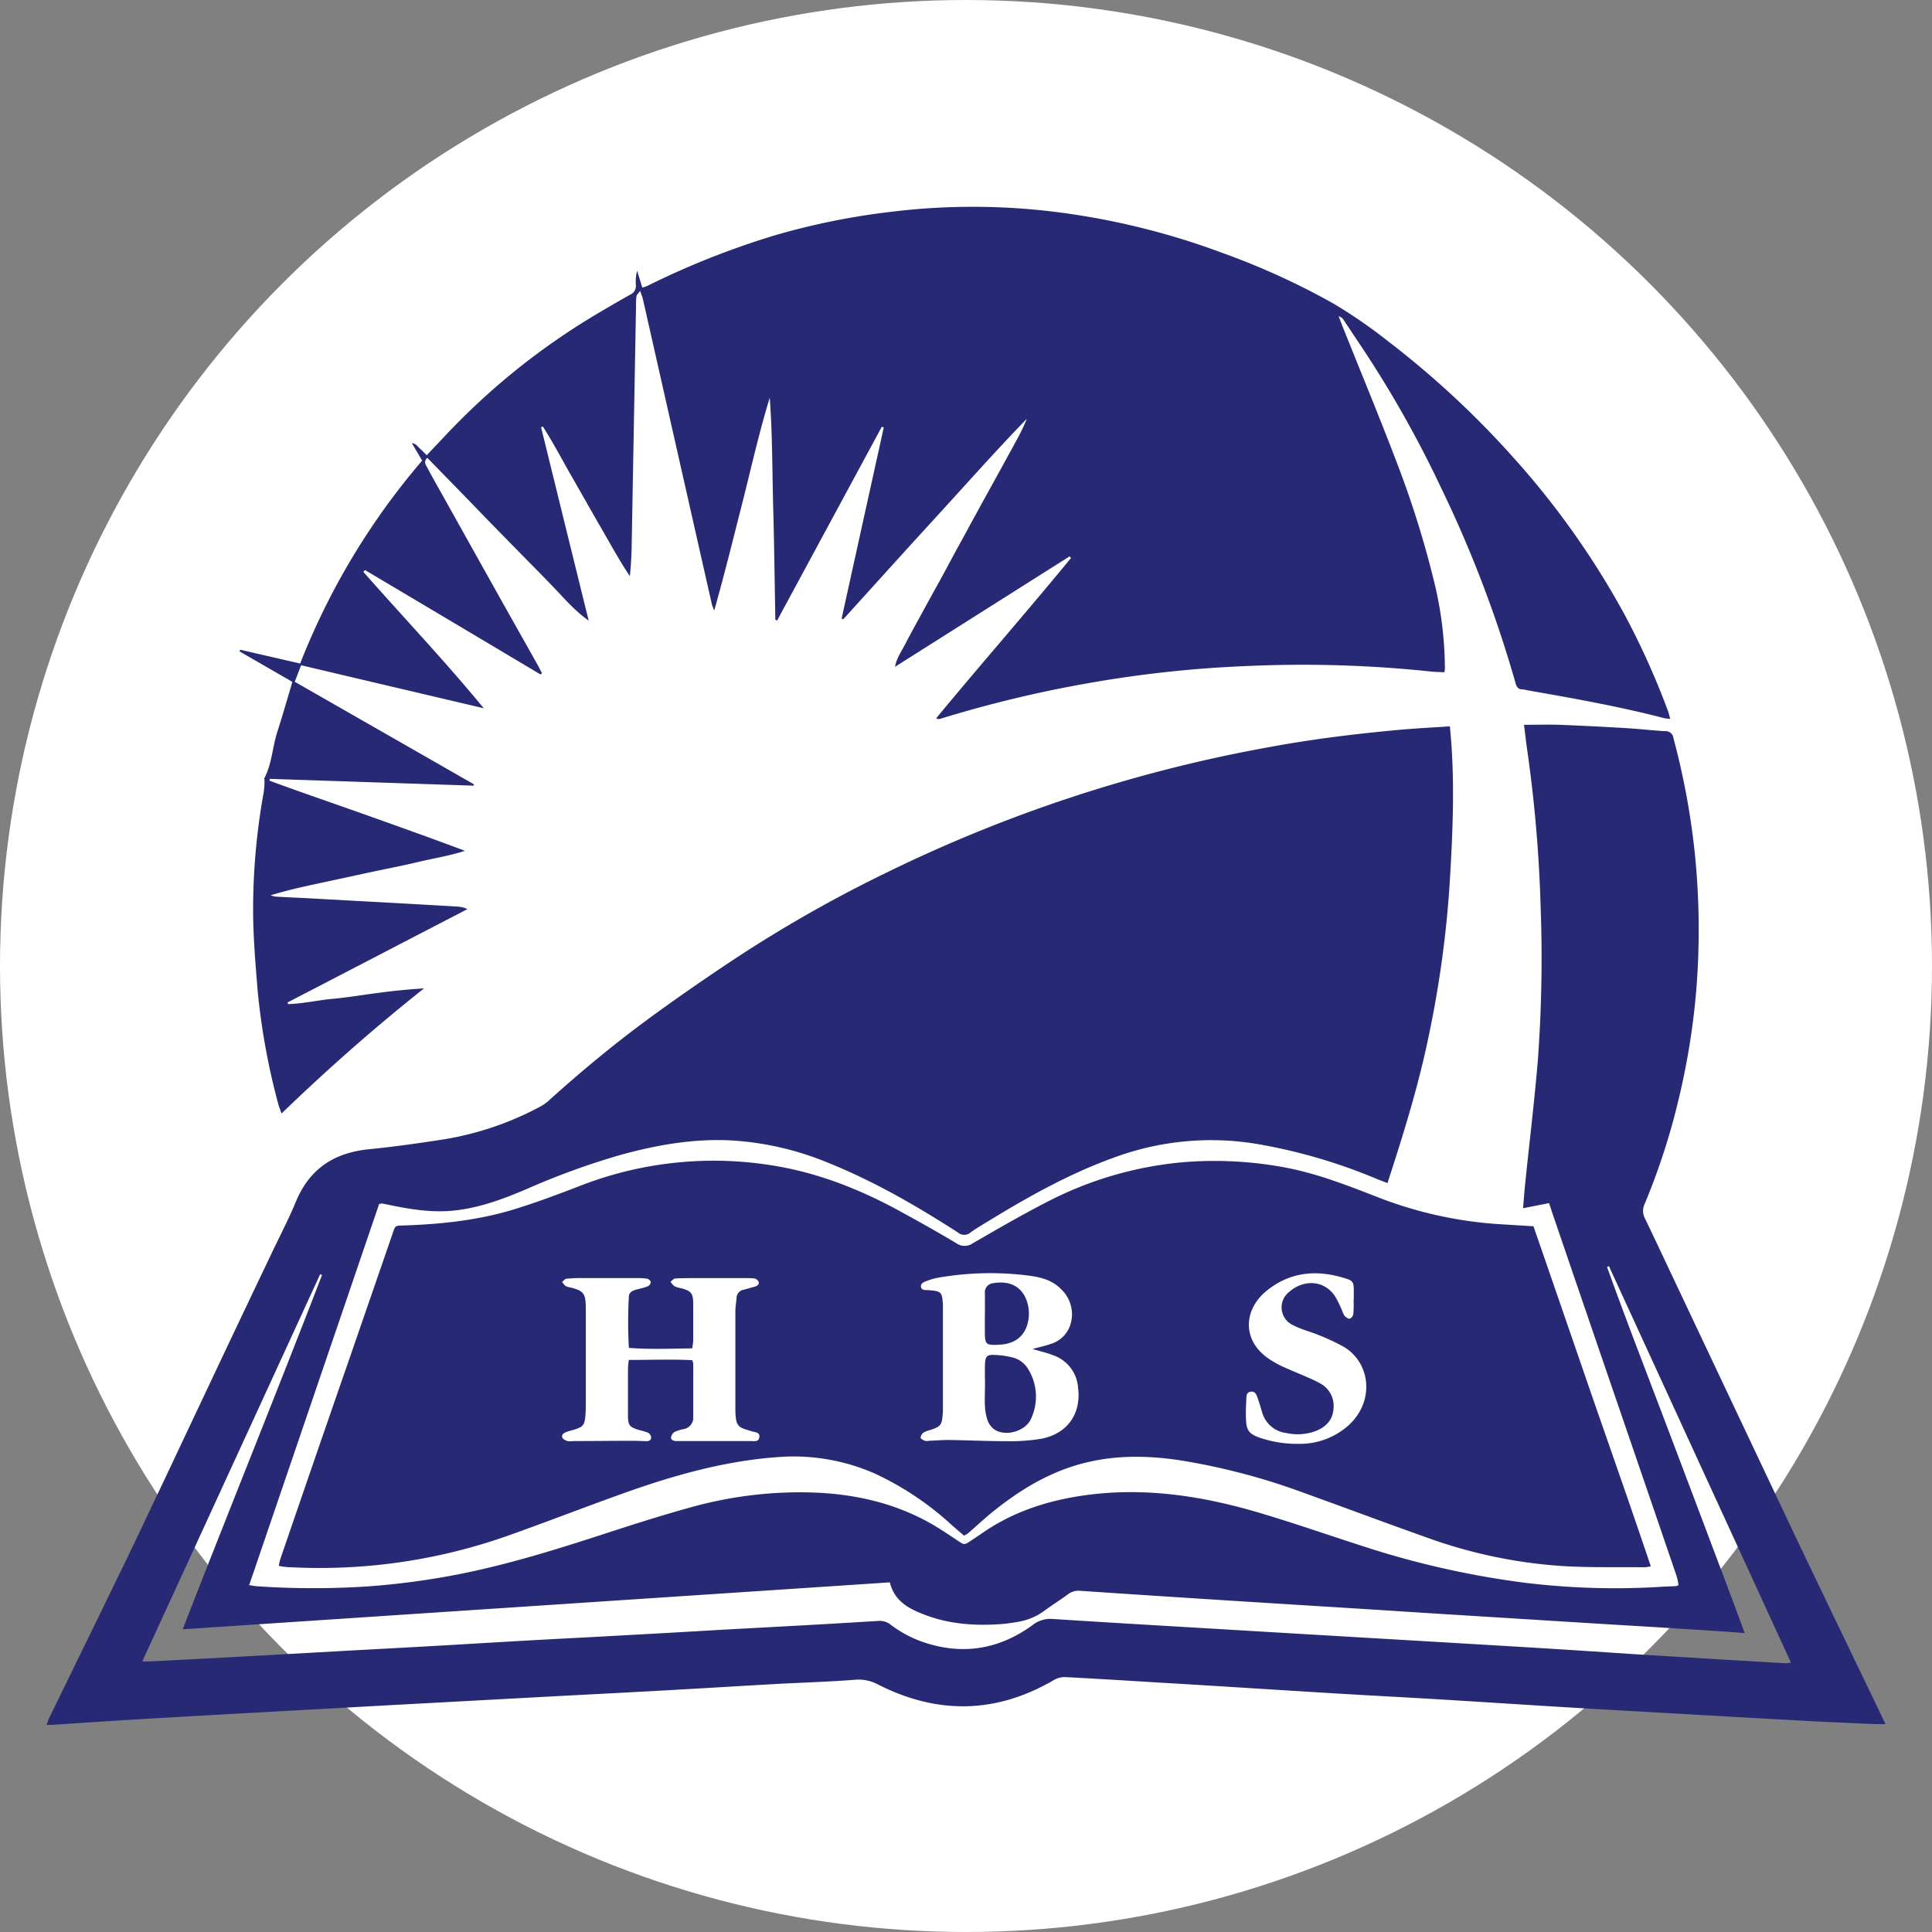 <svg id="Layer_1" data-name="Layer 1" xmlns="http://www.w3.org/2000/svg" viewBox="0 0 494 494"><rect x="0" y="0" width="494" height="494" fill="#808080" stroke="none"/><defs><style>.cls-1{fill:#fff;}.cls-2{fill:#272974;}</style></defs><circle class="cls-1" cx="247" cy="247" r="247"/><path class="cls-2" d="M99.94,310.86,66.71,408.31c.85.12,1.52.27,2.19.3a212.53,212.53,0,0,0,28.44,0,191.87,191.87,0,0,0,23.27-3.15c12.28-2.45,24.21-6.13,36.11-10,7.64-2.5,15.3-4.95,23.05-7.09a104.17,104.17,0,0,1,26.39-3.79c12.63-.18,24.76,2,35.81,8.53,2,1.2,4,2.55,6,3.88,1.58,1.06,1.58,1.09,3.22,0,1.09-.7,2.15-1.43,3.22-2.17,7.95-5.44,16.84-8.24,26.3-9.53,14.75-2,29.12.12,43.23,4.21,9,2.62,17.93,5.75,26.88,8.63a225.41,225.41,0,0,0,41.76,9.53,190.29,190.29,0,0,0,35.07,1.08c1.29-.08,2.58-.11,3.87-.18a2.92,2.92,0,0,0,.66-.25,16.53,16.53,0,0,0-.49-2.34q-7.45-21.82-14.94-43.63-8.18-23.85-16.33-47.71c-.44-1.28-.86-2.57-1.34-4l-6.65,1.31c.24-2.76.42-5.17.68-7.57,1.05-10.14,2.28-20.28,3.12-30.45a356.4,356.4,0,0,0,.68-39.63,351.64,351.64,0,0,0-3.44-39.7c-.29-2-.52-4.1-.79-6.26,3.15,0,6.16-.1,9.15,0q8.5.33,17,.85c3.29.19,6.58.58,9.87.77a2,2,0,0,1,2.19,1.8,189.46,189.46,0,0,1,5.52,30,192,192,0,0,1,.33,34.24,184.71,184.71,0,0,1-4.37,27.43,173.11,173.11,0,0,1-8.85,27.44,4.11,4.11,0,0,0,.08,3.68c2.22,4.59,4.38,9.21,6.56,13.82q15.42,32.64,30.86,65.27c7.39,15.57,14.91,31.09,22.38,46.63.51,1.08,1,2.15,1.73,3.58-1.22,0-2.05,0-2.87,0-5.89-.27-11.77-.51-17.66-.83q-18.18-1-36.37-2.05-12.15-.67-24.31-1.39c-11.13-.68-22.24-1.4-33.34-2.08-8.26-.49-16.51-.92-24.76-1.41-15.85-.95-31.7-2-47.55-2.92-7.67-.47-15.34-.95-23-1.34a5.5,5.5,0,0,0-2.83.77c-14.82,8.65-29.85,8.82-45,1.09a10.57,10.57,0,0,0-5.94-1.17c-6.24.49-12.49.69-18.72,1-9.11.5-18.23,1.07-27.34,1.58s-18.37,1-27.56,1.47l-45.85,2.48-31.42,1.74c-10.12.57-20.23,1.12-30.35,1.72-8,.49-16.07,1-24.1,1.55H14.9c.28-.74.44-1.3.71-1.84,5.72-11.74,11.48-23.48,17.18-35.25C37,398.39,41.07,389.68,45.2,381l14.63-31q6.28-13.25,12.58-26.46c2.1-4.42,4.37-8.75,6.24-13.26,3.47-8.41,9.77-12.54,18.66-13.42,6.43-.64,12.83-1.55,19.21-2.54a78.78,78.78,0,0,0,24.39-8.25,11,11,0,0,0,2.31-1.57c8.06-7.28,16.4-14.22,25.14-20.66,6.93-5.11,14-10,21.2-14.8a341.81,341.81,0,0,1,40-22.86A372.78,372.78,0,0,1,327.71,194c10.82-2,21.73-3.34,32.68-4.35,4.35-.4,8.73-.62,13.33-.93,1.34,13.2.78,26.29,0,39.4a273.35,273.35,0,0,1-5.3,39.26c-2.62,12.89-6.51,25.42-10.65,38.13l-2.59-1a139.56,139.56,0,0,0-31.39-9.11A71.54,71.54,0,0,0,289,298.57c-11.81,4.11-22.66,10.17-33.28,16.66-1.54.94-3.09,1.84-4.54,2.89a2.46,2.46,0,0,1-3.26,0c-10.65-6.84-21.59-13.17-33.39-17.89a76.07,76.07,0,0,0-25.1-5.66c-9.59-.41-18.86,1.27-28,3.8A190.81,190.81,0,0,0,137.73,307c-5.83,2.49-11.73,4.71-18.09,5.47-5.75.69-11.32-.18-16.89-1.33-.7-.14-1.4-.3-2.11-.43C100.52,310.72,100.37,310.79,99.94,310.86ZM230.53,407.6l-180.82,12c11.85-30.47,24-60.43,35.63-90.57a4.1,4.1,0,0,0-.48-.21q-22.69,49.41-45.48,99c.9,0,1.46,0,2,0,7.32-.39,14.63-.76,22-1.16l31.43-1.75c5.52-.3,11-.59,16.57-.9,9.18-.52,18.36-1.08,27.55-1.6,6.53-.37,13.07-.68,19.59-1.05,9.11-.5,18.23-1,27.33-1.54,6.89-.39,13.78-.75,20.67-1.13s14.06-.8,21.08-1.23a4.51,4.51,0,0,1,3.19,1,29.65,29.65,0,0,0,9.15,4.7c9.86,3.09,18.92,1.33,27.14-4.68a7.29,7.29,0,0,1,5.14-1.52c8.82.58,17.65,1.1,26.47,1.63q19.45,1.15,38.95,2.31L373.34,423c7.82.47,15.65.92,23.47,1.4s15.63,1,23.44,1.52q19.69,1.22,39.39,2.37a6.46,6.46,0,0,0,1.29-.18L414.4,326.76l-.49.19c2.8,7.81,5.73,15.58,8.68,23.33s5.93,15.57,8.88,23.37,5.9,15.58,8.83,23.38,5.88,15.48,8.8,23.54c-2-.16-3.67-.29-5.3-.4q-15.17-1-30.34-1.89l-40.24-2.5c-7.74-.48-15.48-1-23.23-1.48l-30.55-1.91q-11.4-.72-22.8-1.47-8.72-.57-17.42-1.16a4.42,4.42,0,0,0-3,.78c-2,1.49-4.16,2.83-6.19,4.32a15.25,15.25,0,0,1-6.47,2.78,42.68,42.68,0,0,1-4.48.62c-7,.52-13.81,0-20.34-2.65C235,414.13,231.64,412.16,230.53,407.6Z" transform="translate(-3 -3)"/><path class="cls-2" d="M95.93,149.25c10.22,11.59,20.86,22.81,30.77,34.85-15.48-3.65-31-7.28-46.7-11-.56,1.43-1.06,2.73-1.64,4.22l45.82,26.22c0,.12-.07.23-.11.35L72,202.15a3.31,3.31,0,0,1-.12.45c8.29,3.07,16.65,5.9,25,8.88s16.62,5.91,25,9.07c-4,1.3-8.12,1.94-12.17,2.9-4.2,1-8.43,1.8-12.64,2.71l-12.43,2.68c-4.12.89-8.25,1.79-12.41,3.08a5.09,5.09,0,0,0,1.24.34c2.73.16,5.45.27,8.18.41l27.54,1.52c3.58.2,7.18.4,10.76.62a6.44,6.44,0,0,1,2.57.64L76.55,259.31c0,.14.07.29.1.43,3.84-.11,7.63-1,11.45-1.35s7.69-1,11.54-1.51,7.78-.91,11.78-1.16c-12.59,10-24.64,20.61-36.44,32-.36-1.06-.69-1.83-.88-2.61a175.6,175.6,0,0,1-5.2-28.58c-.58-7.08-1.2-14.2-1.18-21.29a168.15,168.15,0,0,1,2.73-29.78,22.41,22.41,0,0,0,.19-3c0-.13-.13-.31-.09-.4,2-3.75,2.09-8,3.36-11.94,1.17-3.62,2.22-7.27,3.31-10.91.16-.55.31-1.09.52-1.87l-13.49-7.78c.06-.15.1-.28.16-.43l15.34,3.53a181.22,181.22,0,0,1,31.19-51.88c-.51-.86-.89-1.54-1.29-2.21l-1.34-2.27c1.08.13,1.46.86,2,1.34s1.1,1.07,1.8,1.76l5.28-5.58a177.45,177.45,0,0,1,34.79-28.45c3.89-2.42,7.89-4.73,11.9-7a2.43,2.43,0,0,0,1.5-2.53,11.37,11.37,0,0,1,.33-3.63c.42,1.4.85,2.79,1.32,4.32a9.62,9.62,0,0,0,1.28-.42,209.55,209.55,0,0,1,32.83-13A181.38,181.38,0,0,1,231,57.14a171.07,171.07,0,0,1,41.51,0,189.26,189.26,0,0,1,43,10.51,187.69,187.69,0,0,1,28.21,12.84A126.25,126.25,0,0,1,357.59,90a232.82,232.82,0,0,1,32.23,29.83,211,211,0,0,1,28.6,40.36,199.22,199.22,0,0,1,11.05,24.54c.22.59.36,1.22.6,2.07a12.68,12.68,0,0,1-1.58-.18c-11.55-3-23.29-5.08-35-7.13a9.28,9.28,0,0,0-1.26-.23c-1.07,0-1.45-.65-1.71-1.59a309,309,0,0,0-19.19-50.25A283.49,283.49,0,0,0,351.68,92.5c-1.72-2.57-3.43-5.15-5.14-7.71a2.06,2.06,0,0,0-1.27-.92c.42,1,.81,2.08,1.22,3.11,4.61,11.53,9.38,23,13.79,34.63a247.45,247.45,0,0,1,9.84,31.89,95.49,95.49,0,0,1,2.33,20.28c0,.28-.05.56-.11,1.11-1.17-.06-2.29-.06-3.4-.18a313.3,313.3,0,0,0-47.15-1.41,302.2,302.2,0,0,0-41.12,4.49A309.33,309.33,0,0,0,244,186.62a7,7,0,0,1-1,.25c-.12,0-.27-.07-.64-.19,11.41-13.81,23.17-27.21,34.49-41l-.36-.42-44.63,28.23c.38-2.22,1.65-3.93,2.6-5.79s2.09-3.93,3.16-5.89,2.06-3.78,3.1-5.66,2.08-3.78,3.12-5.66l3.17-5.88c1-1.89,2.08-3.77,3.1-5.67s2.13-3.92,3.2-5.87,2.07-3.78,3.12-5.67l3.12-5.66c1.07-2,2.15-3.89,3.2-5.86a51.91,51.91,0,0,0,2.81-5.81c-8.08,8.31-15.74,17-23.55,25.51s-15.61,17.19-23.42,25.79l-.39-.22q5.38-24.42,10.77-48.84l-.5-.19-26.75,49.51-.47-.13c-.17-9.49-.28-19-.54-28.48s-.19-18.86-.89-28.32c-2.77,9-4.78,18.14-7.09,27.21s-4.52,18.07-7.11,27.2a16.49,16.49,0,0,1-.6-1.61q-7.92-35-15.82-70c-.62-2.72-1.22-5.46-1.86-8.19-.12-.54-.36-1-.66-1.94-.46.64-.87,1-.93,1.34a15.49,15.49,0,0,0-.12,2.37l-1.12,61.66c-.05,2.49-.19,5-.45,7.59-2.74-4.07-5.05-8.36-7.49-12.57s-4.91-8.62-7.38-12.91-4.72-8.64-7.39-12.79l-.45.18q6.07,24.72,12.17,49.44c-3.26-2.27-5.82-5.19-8.48-8s-5.42-5.56-8.13-8.33-5.54-5.64-8.3-8.47-5.39-5.59-8.1-8.36-5.47-5.6-8.26-8.46c-1.06,1.07-.34,1.84,0,2.5,1.31,2.47,2.69,4.91,4.07,7.36q7.82,14,15.66,28c2.81,5,5.63,10,8.44,15,.41.73.76,1.47,1.15,2.21-.13.11-.23.22-.35.33q-22.44-13.37-44.89-26.7A2.24,2.24,0,0,0,95.93,149.25Z" transform="translate(-3 -3)"/><path class="cls-2" d="M249.51,395.67,246.42,393a76.77,76.77,0,0,0-19.8-13.25,51.59,51.59,0,0,0-25-4.16c-13.45,1-26.3,4.63-38.92,9.13-10.15,3.62-20.19,7.54-30.35,11.13a144.47,144.47,0,0,1-55.13,7.88c-.58,0-1.15-.08-1.72-.14-.35,0-.7-.12-1.21-.22a15.73,15.73,0,0,1,.36-1.65q9-26.28,18.11-52.52,5.27-15.27,10.54-30.53c.84-2.45.63-2.25,3.13-2.33,9.65-.34,19.22-1.36,28.47-4.26,5.34-1.66,10.6-3.62,15.82-5.63a94,94,0,0,1,51.66-5.13c11,2,21.35,6.2,31.16,11.61,4.72,2.59,9.43,5.22,14.06,8a3.62,3.62,0,0,0,4.16-.05c6.1-3.51,12.19-7.06,18.44-10.28a93.36,93.36,0,0,1,34.89-10.39,97.85,97.85,0,0,1,26.18,1.25c8.34,1.53,16.16,4.6,24,7.65a103.74,103.74,0,0,0,31.22,6.91l8.61.53q7.5,21.69,15,43.49c5,14.42,10.08,28.8,15,43.46a13.46,13.46,0,0,1-1.59.24c-7.05-.08-14.11.12-21.11-.32A125.92,125.92,0,0,1,368,396.2c-10.76-3.82-21.46-7.83-32.2-11.7a167.92,167.92,0,0,0-30.38-8c-9.32-1.49-18.59-1.55-27.73,1.3-7.74,2.41-14.46,6.63-20.72,11.65-2.23,1.8-4.33,3.76-6.5,5.65C250.24,395.25,249.92,395.41,249.51,395.67ZM180,350.79a4.07,4.07,0,0,1,.26.84q0,6.8,0,13.58a3,3,0,0,1-2.57,3.23,9,9,0,0,0-2.25.73,2,2,0,0,0-.84,1.3c-.1.72.54.92,1.16,1h19.17c.9,0,2.07.29,2.23-1s-1.06-1.23-1.81-1.46c-3.5-1.08-4.32-.9-4.32-5.94q0-12.4,0-24.79c0-1.15.22-2.28.31-3.43a2.18,2.18,0,0,1,1.84-2.08c.91-.24,1.8-.5,2.71-.75.67-.18,1.32-.56,1.09-1.3a1.67,1.67,0,0,0-1.25-.85c-1.42-.11-2.87-.05-4.31-.06l-11.18,0c-1.51,0-3,0-4.52.08-.45,0-.86.54-1.28.85a5.54,5.54,0,0,0,1.07,1.18,7.11,7.11,0,0,0,1.66.47c2.56.71,3.05,1.26,3.08,3.89,0,3.16,0,6.33,0,9.49a15.92,15.92,0,0,1-.27,2c-5.46.06-10.74.3-16.18-.13a115,115,0,0,1,0-13.14c.07-1,.83-1.45,1.71-1.7,1-.29,2.1-.5,3.1-.89a1.44,1.44,0,0,0,.79-1.08c0-.31-.57-.82-.94-.88a18.5,18.5,0,0,0-2.79-.16c-4.67,0-9.32,0-14,0a35.57,35.57,0,0,0-3.87.18c-.39.05-.72.53-1.08.81a4.26,4.26,0,0,0,.92,1.05,5.15,5.15,0,0,0,1.43.42c3.07.82,3.58,1.44,3.72,4.61,0,.36,0,.73,0,1.07q0,11.87,0,23.72c0,1.15,0,2.3-.12,3.45-.19,2.28-.62,2.76-2.86,3.45-.69.2-1.39.37-2.07.63s-1.23.72-.94,1.43c.16.4.8.7,1.28.86a5,5,0,0,0,1.5,0c4.95,0,9.9-.06,14.86-.07,1.29,0,2.58.06,3.88.1.67,0,1.21-.3,1.17-1a1.57,1.57,0,0,0-.73-1.13,13.81,13.81,0,0,0-2.26-.7c-2.52-.74-2.91-1.17-2.93-3.75,0-4,0-8.05,0-12.08a20.24,20.24,0,0,1,.22-2.11C169.36,350.73,174.7,350.52,180,350.79ZM267,347.93c1.78-.48,3.25-.79,4.66-1.29a7.56,7.56,0,0,0,5.25-5.78,8.78,8.78,0,0,0-2.48-8.11c-2.2-2.35-5.11-3.13-8.13-3.55a77.61,77.61,0,0,0-23.37.49,15.45,15.45,0,0,0-2.9.82c-.72.27-1.69.59-1.54,1.54s1.22.79,1.95.84c3.24.24,3.45.44,3.66,3.71,0,.22,0,.44,0,.65q0,13,0,26.08c0,.44,0,.86-.06,1.29-.2,2.73-.52,3.13-3.08,4a7.35,7.35,0,0,0-1.81.67,1.88,1.88,0,0,0-.76,1.32c0,.26.66.62,1.09.79a2.58,2.58,0,0,0,1.07,0c1.79-.07,3.58-.23,5.37-.2,4.82.07,9.63.31,14.44.3a48.6,48.6,0,0,0,8.79-.6c6.74-1.26,10.37-6.36,9.5-13.13a9.46,9.46,0,0,0-6.36-8.24C270.68,348.89,269,348.52,267,347.93Zm82.15-12.65h0V332.9c0-2-.26-2.46-2.07-3-7.31-2.34-14.27-1.75-20.33,3.24-5.85,4.84-6.28,12.84,1.05,17.54a27.63,27.63,0,0,0,3.59,1.94c2,.91,4,1.68,5.94,2.55a32.16,32.16,0,0,1,3.29,1.59,6.52,6.52,0,0,1,3.34,6.53c-.22,2.82-1.92,4.54-4.43,5.57a13.25,13.25,0,0,1-7.63.55,7.32,7.32,0,0,1-6.18-5.3c-.38-1.23-.73-2.49-1.17-3.71-.29-.81-.64-1.73-1.76-1.55s-1.07,1.07-1.11,1.85c-.08,1.66-.16,3.31-.1,5,.1,3.11.8,4,3.78,5a29.69,29.69,0,0,0,9.76,1.48,18.62,18.62,0,0,0,12.64-4.68c6.89-6.23,5.63-16.11-1.16-20.12a52,52,0,0,0-6.4-3c-2.19-.92-4.54-1.46-6.61-2.56a5,5,0,0,1-.94-8.5c3.65-3.22,9-3.1,11.78,1.25a29.39,29.39,0,0,1,1.71,3.47,5.44,5.44,0,0,0,.62,1.36c.34.38.92.84,1.34.78a1.59,1.59,0,0,0,.94-1.17A30.56,30.56,0,0,0,349.1,335.28Z" transform="translate(-3 -3)"/><path class="cls-2" d="M254.86,357.52c0-1.94-.07-3.87,0-5.8s.58-2.36,2.37-2.27a21.61,21.61,0,0,1,4.88.7,6.4,6.4,0,0,1,3.83,3,13.33,13.33,0,0,1,.69,12.6c-1.35,3.16-6.36,4.65-9.25,2.83a4.82,4.82,0,0,1-1.82-2.28,13,13,0,0,1-.71-3.77c-.11-1.64,0-3.3,0-5Z" transform="translate(-3 -3)"/><path class="cls-2" d="M254.84,339.14c0-1.8,0-3.59,0-5.38a2.35,2.35,0,0,1,2.21-2.67c3.9-.66,7.23.7,8.53,4.68a9.86,9.86,0,0,1,.21,5.51c-.86,3.48-3.38,5.36-7.25,5.55-3.46.18-3.7,0-3.72-3.4,0-1.42,0-2.86,0-4.29Z" transform="translate(-3 -3)"/></svg>